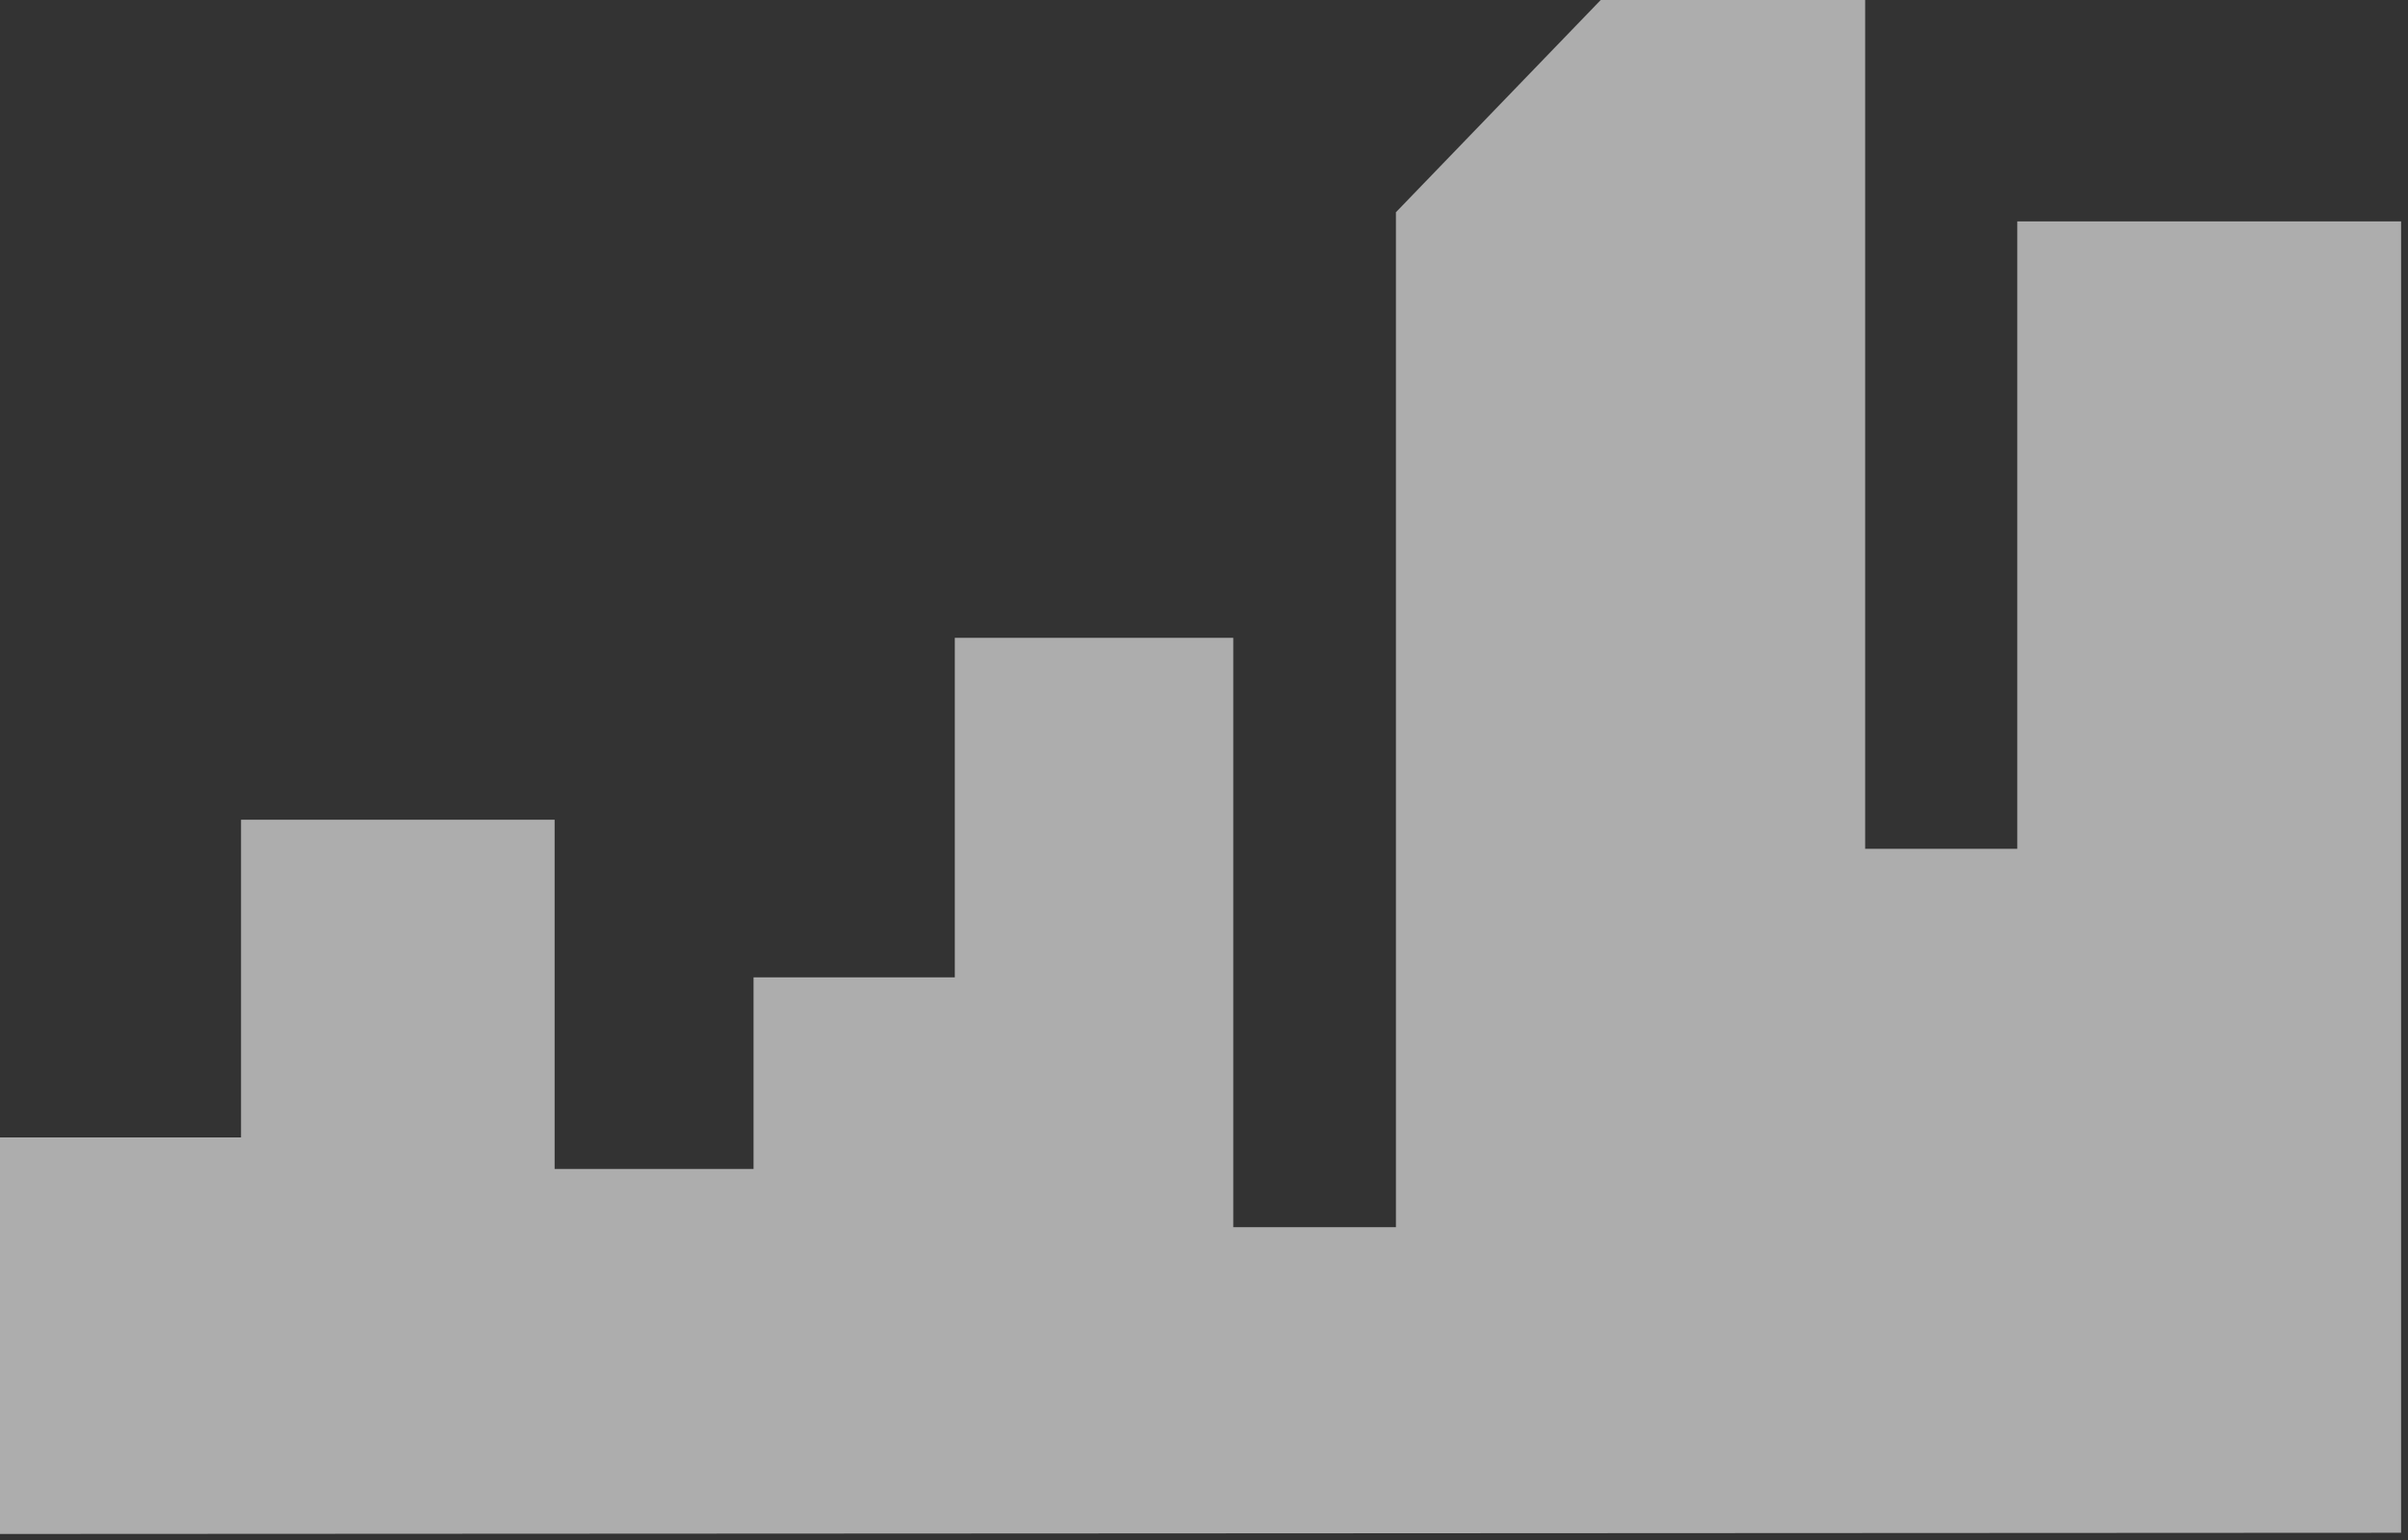 <svg width="308" height="197" viewBox="0 0 308 197" fill="none" xmlns="http://www.w3.org/2000/svg">
<rect x="0" y="0" width="308" height="197" fill="#333333" stroke="none"/>
<path opacity="0.6" d="M307.116 196.071V28.323H258.025V108.584H238.569V0H204.744L178.553 27.147V156.981H157.747V81.591H122.127V125.026H96.384V149.536H70.941V104.861H30.831V145.501H0V196.226L307.116 196.071Z" fill="white"/>
</svg>
